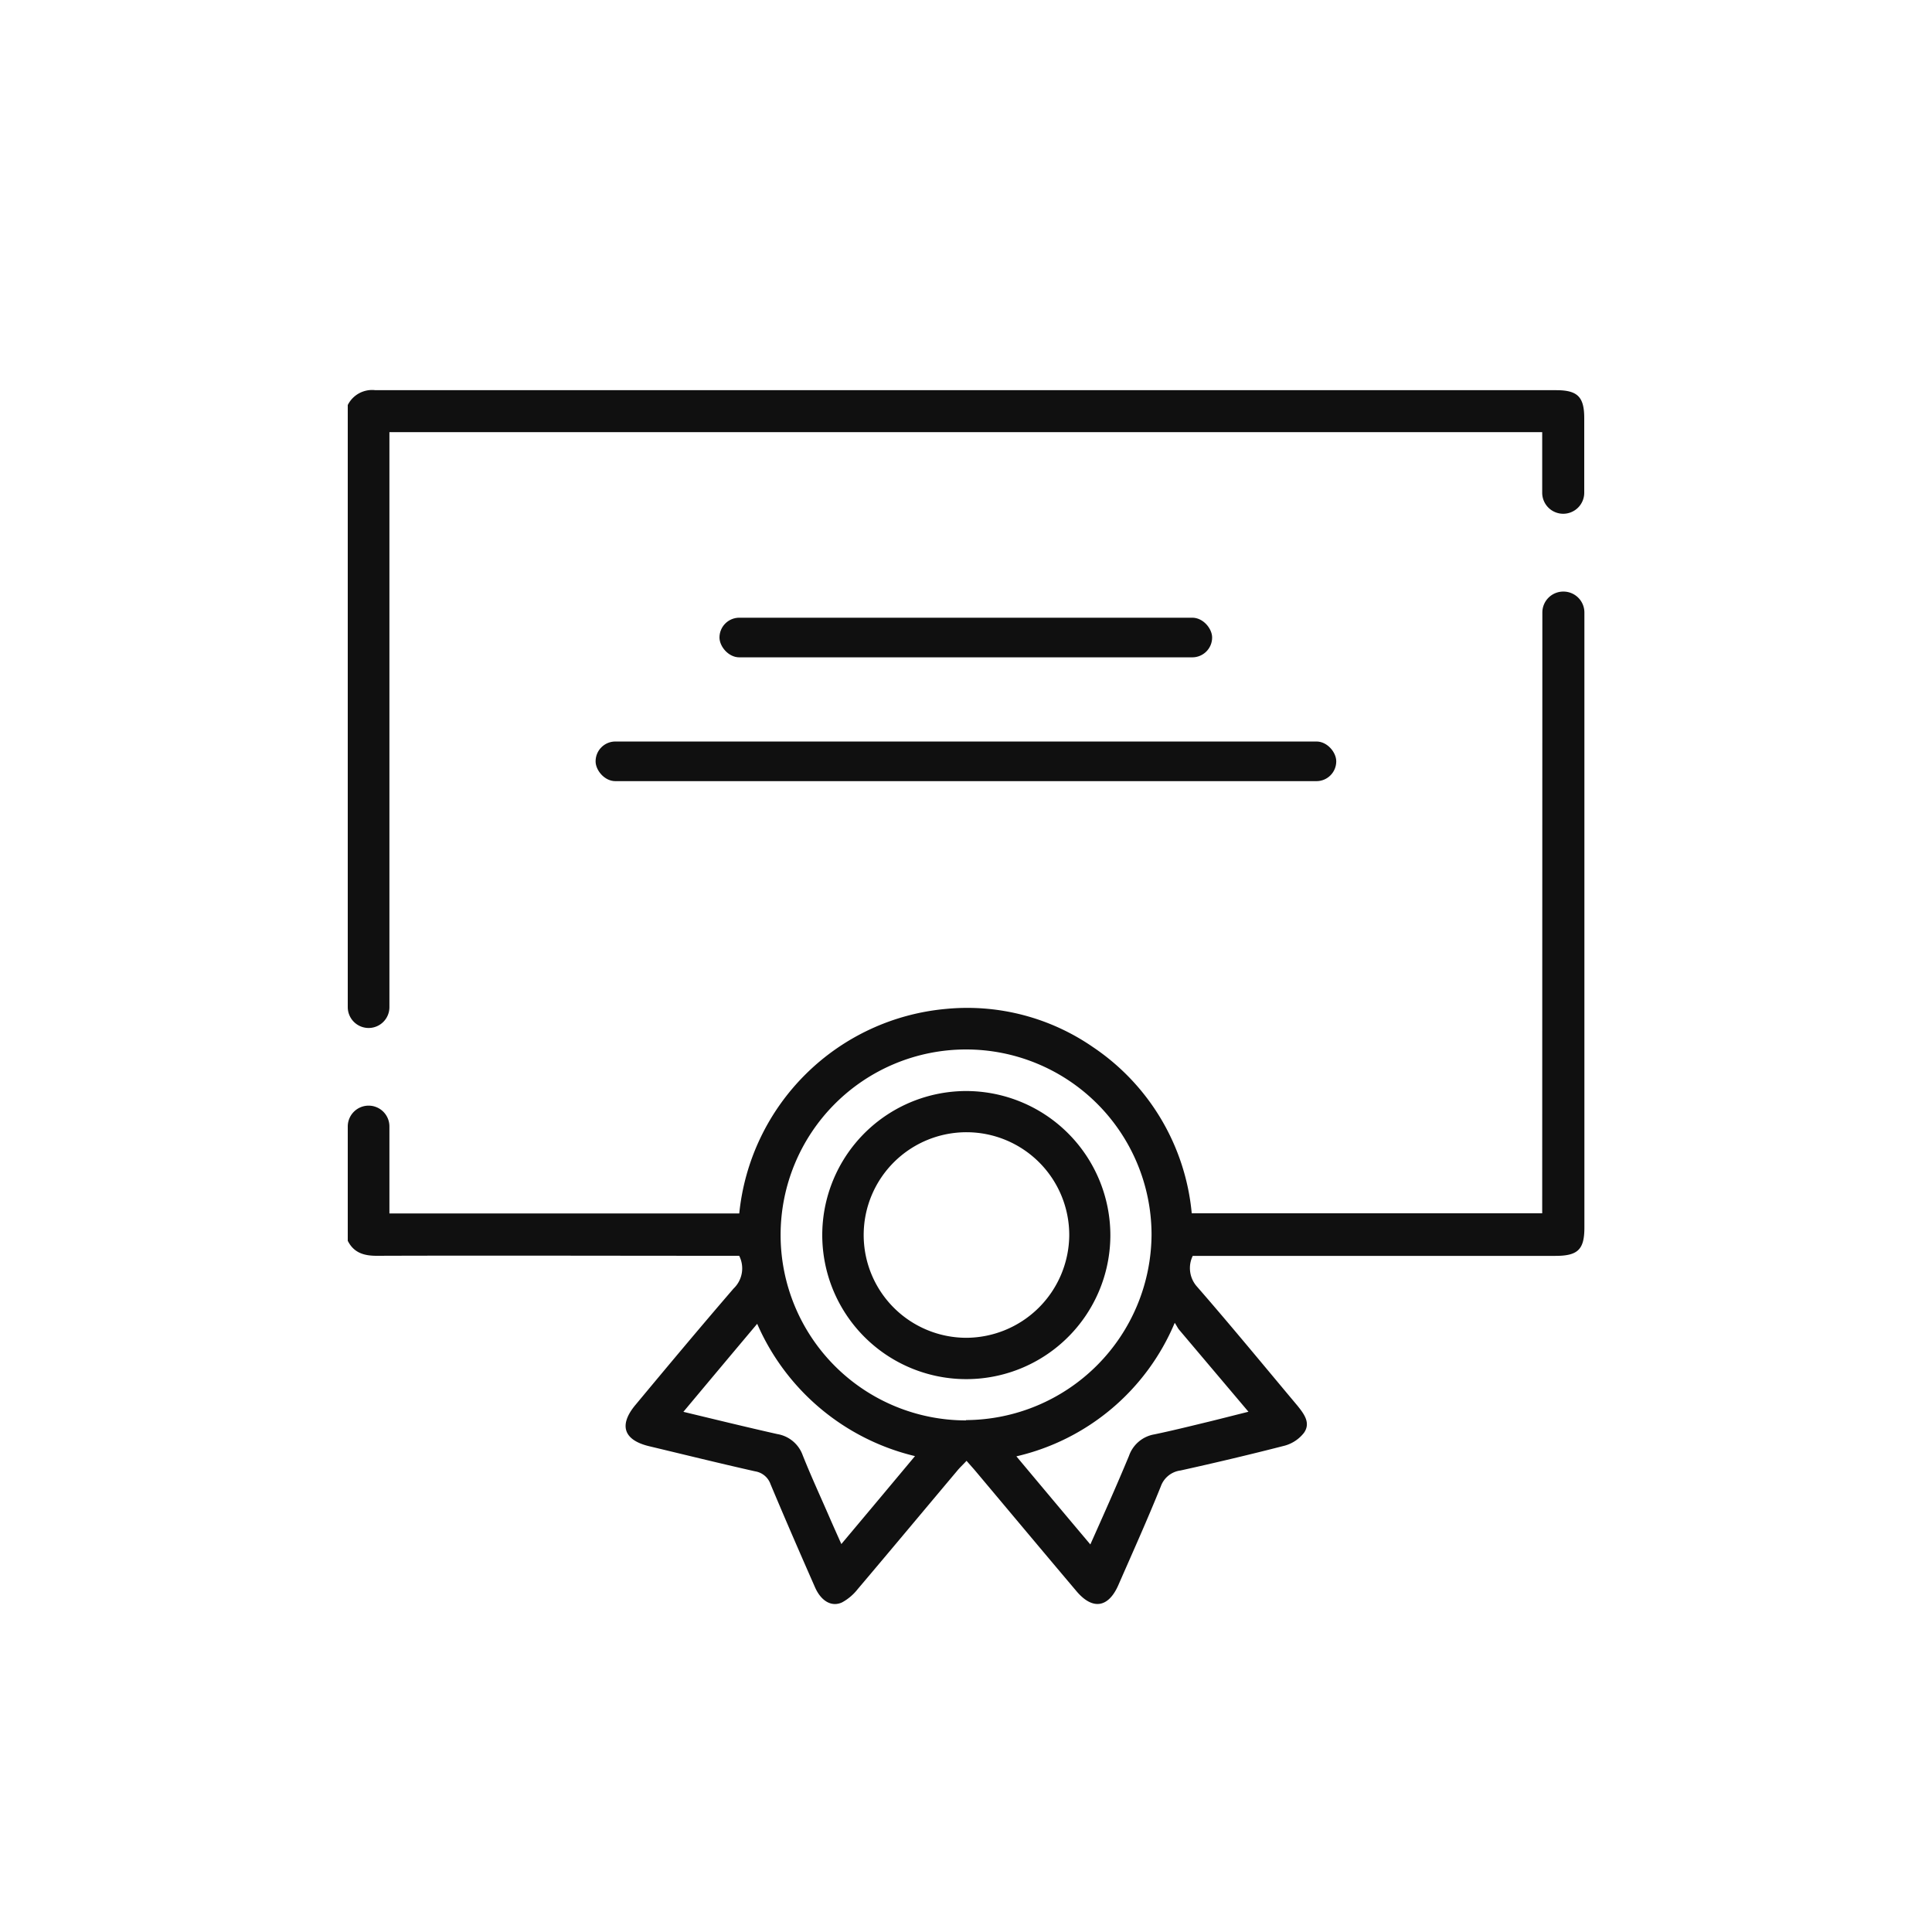 <svg xmlns="http://www.w3.org/2000/svg" id="a2d35ecf-97cd-459a-b0a6-58200de3a47f" data-name="bb08389f-b289-43f4-86d6-28fc7e919da4" width="250" height="250" viewBox="0 0 250 250"><defs><style>.b6432942-8ef5-4757-ab4d-2b3141dc2ad5{fill:#101010;}</style></defs><path class="b6432942-8ef5-4757-ab4d-2b3141dc2ad5" d="M199.56,157H154.21a29.15,29.15,0,0,0-12.77-21.5,28.6,28.6,0,0,0-19-4.95,29.55,29.55,0,0,0-26.78,26.47H50.39V145.77a2.69,2.69,0,0,0-2.69-2.7h0a2.7,2.7,0,0,0-2.7,2.7v14.79c.78,1.54,2.07,1.94,3.74,1.94,15-.05,30.1,0,45.15,0h1.76a3.6,3.6,0,0,1-.72,4.23c-4.31,5-8.49,10-12.69,15.05-2.21,2.64-1.55,4.58,1.8,5.37,4.56,1.09,9.1,2.21,13.67,3.24a2.53,2.53,0,0,1,2,1.67c1.87,4.46,3.8,8.9,5.75,13.33.78,1.78,2.15,2.6,3.52,1.95a6.56,6.56,0,0,0,2-1.7c4.31-5.09,8.57-10.2,12.87-15.31.34-.42.75-.79,1.22-1.3.46.53.81.91,1.14,1.3,4.35,5.18,8.69,10.37,13.07,15.55,2.08,2.48,4.13,2.19,5.43-.76,1.86-4.25,3.76-8.47,5.49-12.76a3.13,3.13,0,0,1,2.56-2.08c4.52-1,9-2.06,13.51-3.22a4.76,4.76,0,0,0,2.46-1.65c.91-1.29,0-2.46-.82-3.49-4.32-5.15-8.59-10.35-13-15.41a3.6,3.6,0,0,1-.57-4h46.92c2.92,0,3.76-.82,3.76-3.67V79.26a2.71,2.71,0,0,0-2.72-2.71h0a2.71,2.71,0,0,0-2.72,2.71ZM108.87,199.8c-.61-1.37-1.15-2.57-1.67-3.77-1.12-2.57-2.29-5.11-3.33-7.72a4.22,4.22,0,0,0-3.28-2.74c-4-.9-8-1.88-12.16-2.88,3.22-3.85,6.31-7.54,9.55-11.39a29.84,29.84,0,0,0,20.42,17.12C115.2,192.25,112.13,195.92,108.87,199.8Zm16.14-16a24,24,0,1,1,24-24.1A24.14,24.14,0,0,1,125,183.76Zm36.54-1.12c-1.85.46-3.51.89-5.19,1.3-2.32.56-4.64,1.14-7,1.63a4.22,4.22,0,0,0-3.27,2.78c-1.57,3.78-3.24,7.52-5,11.46-3.24-3.84-6.33-7.53-9.57-11.4a29.41,29.41,0,0,0,20.49-17.28c.3.46.4.7.57.9ZM201.36,50.49q-76.41,0-152.79,0A3.52,3.52,0,0,0,45,52.41v77.91a2.7,2.7,0,0,0,2.7,2.7h0a2.69,2.69,0,0,0,2.69-2.7V55.92H199.56v7.84a2.72,2.72,0,0,0,2.72,2.72h0A2.72,2.72,0,0,0,205,63.76V54.11C205,51.35,204.14,50.49,201.36,50.49Z"></path><rect class="b6432942-8ef5-4757-ab4d-2b3141dc2ad5" x="77.07" y="95.95" width="95.84" height="5.13" rx="2.56"></rect><rect class="b6432942-8ef5-4757-ab4d-2b3141dc2ad5" x="93.1" y="79.93" width="63.75" height="5.13" rx="2.57"></rect><path class="b6432942-8ef5-4757-ab4d-2b3141dc2ad5" d="M125.17,141.18a18.64,18.64,0,1,0,18.51,18.7A18.68,18.68,0,0,0,125.17,141.18ZM125,173.11a13.3,13.3,0,1,1,13.36-13.24A13.38,13.38,0,0,1,125,173.11Z"></path></svg>